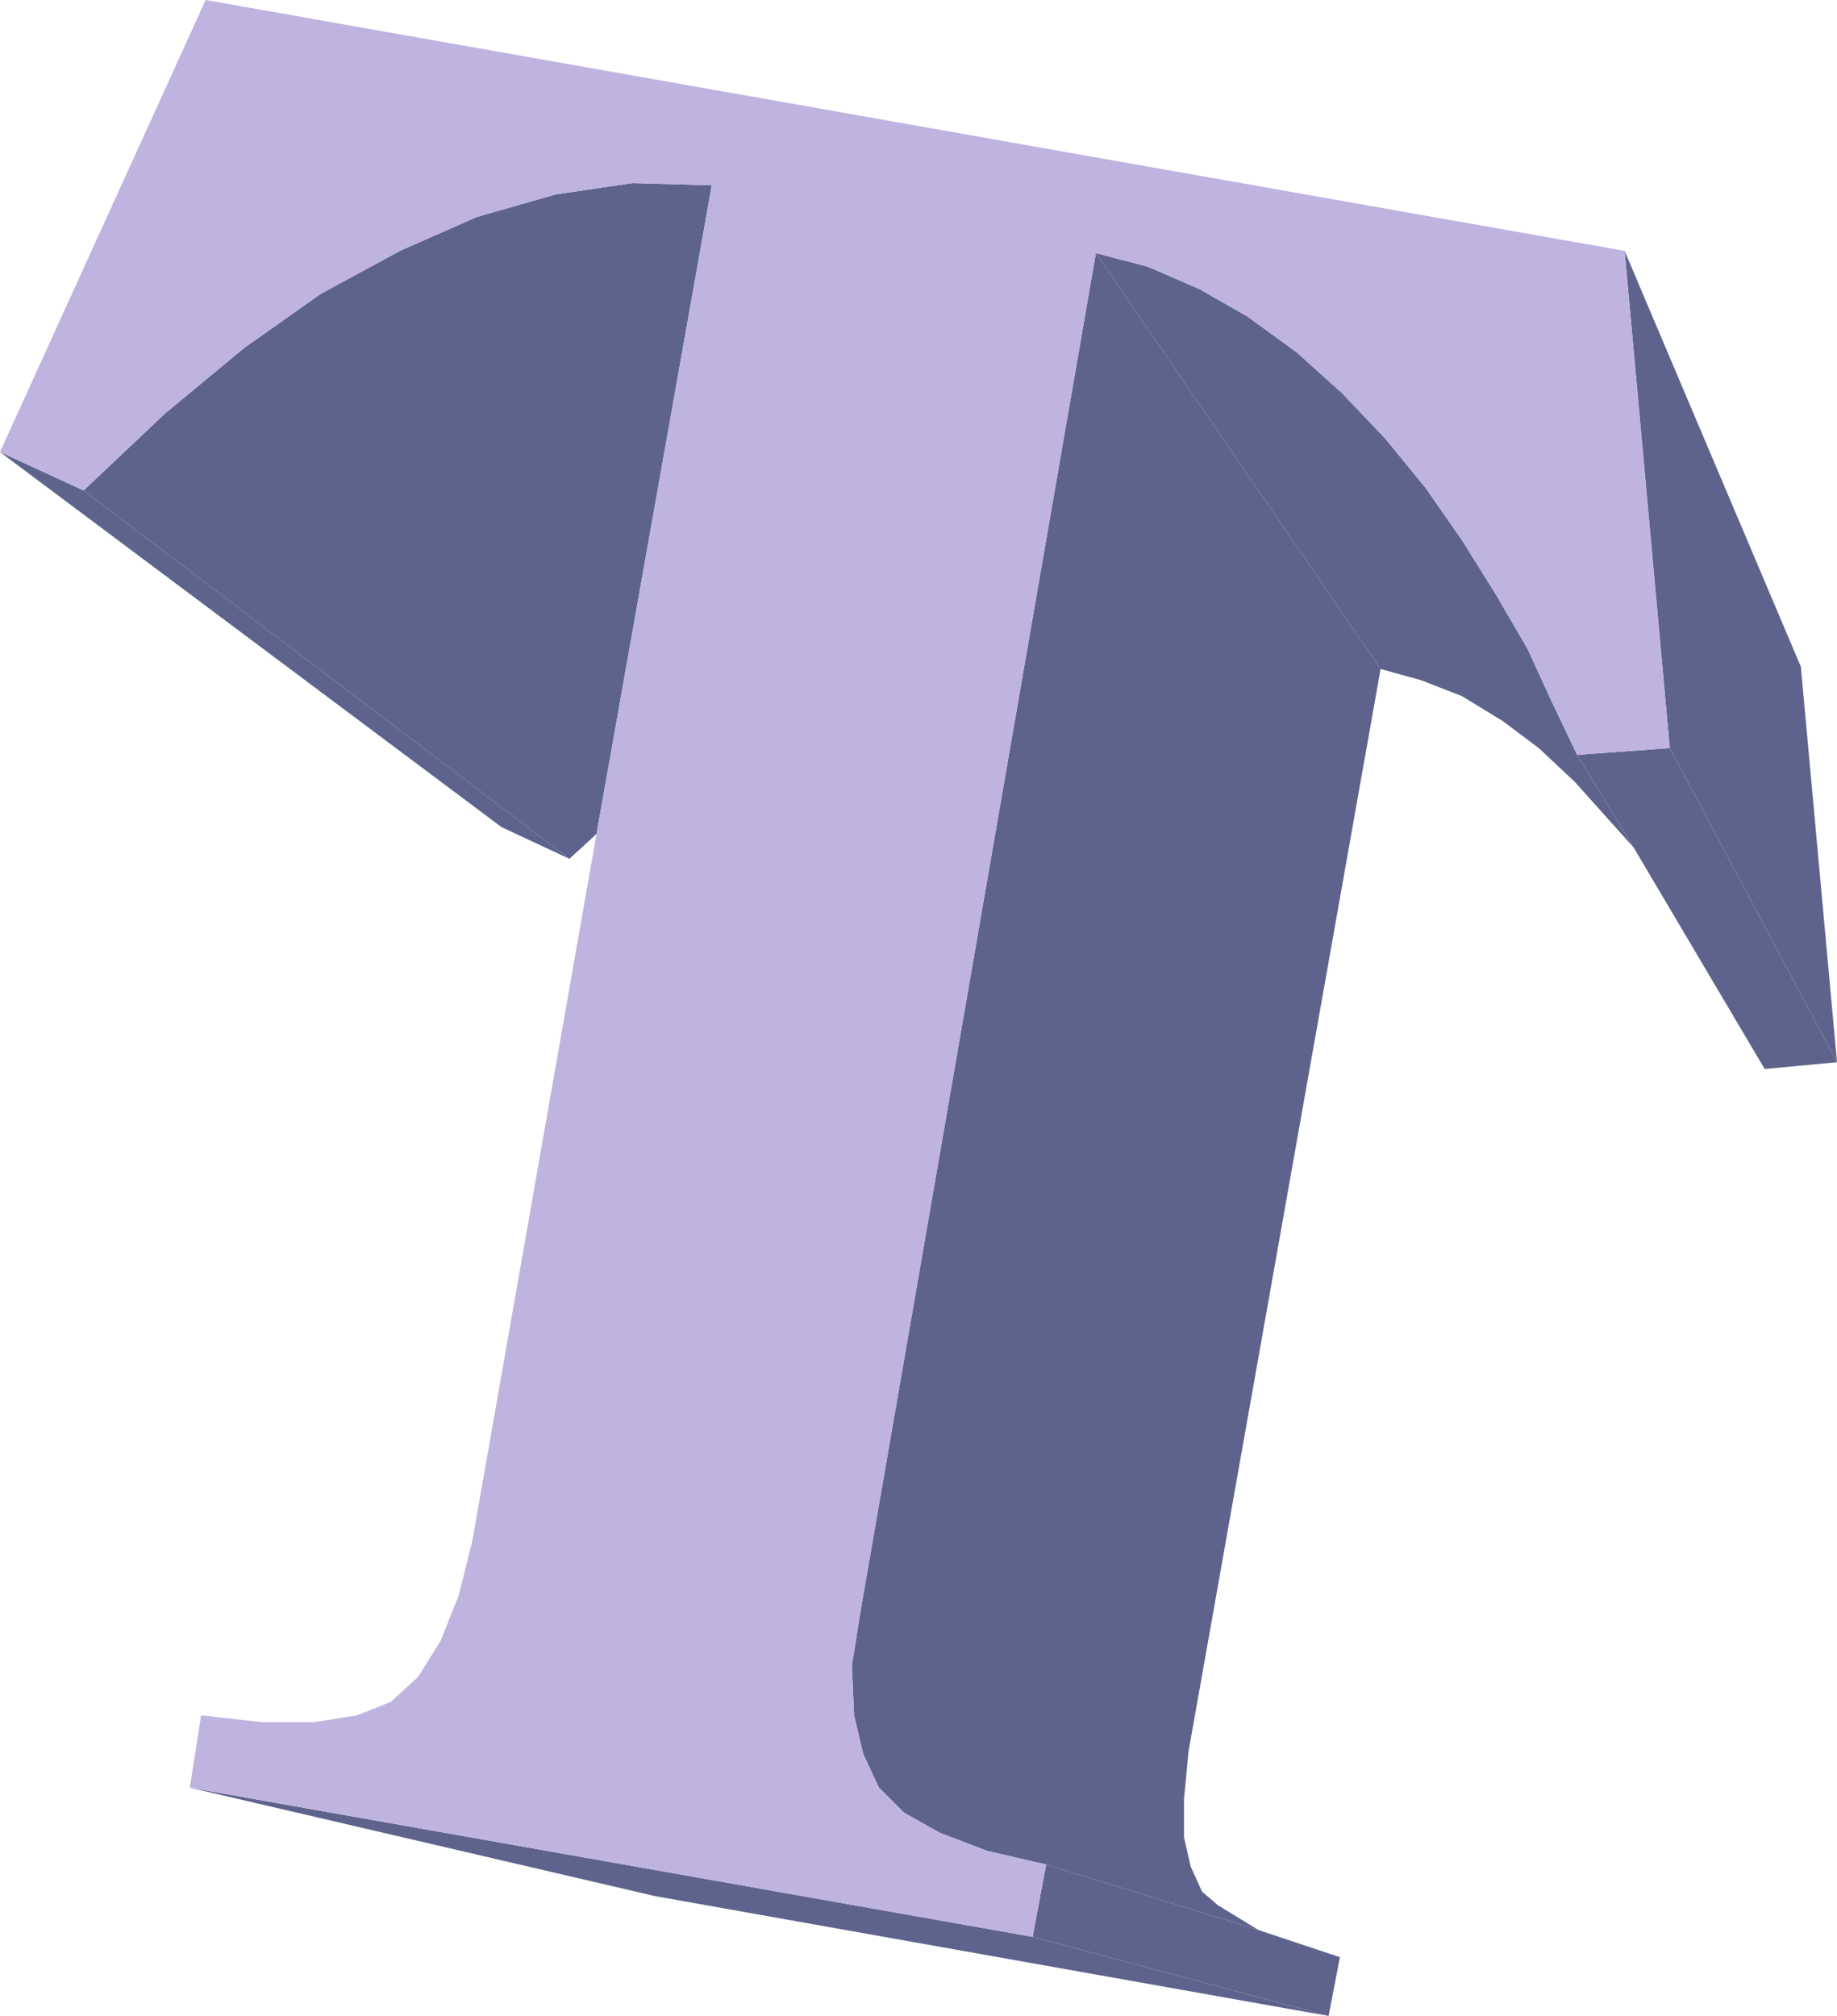 <svg xmlns="http://www.w3.org/2000/svg" width="609.75" height="669"><path fill="#5d638c" fill-rule="evenodd" d="M27.75 162.75 189 285l-22.5-10.5L0 150l27.75 12.75"/><path fill="#5d638c" fill-rule="evenodd" d="M236.25 61.5 198 276.75l-9 8.25L27.75 162.75l27-25.5L81 115.5l25.5-18 26.25-14.25L158.25 72l26.25-7.5 25.5-3.75 26.25.75m106.5 581.25L441 669l-223.5-39.75-154.5-36 279.75 49.5m21-558.75 94.5 138-63.75 359.25L393 597v12.75l2.25 9.75 3.75 8.25 5.25 4.5 13.5 8.25-70.5-21.75-19.5-4.5-15.75-6-12-6.75-8.25-8.25L286.5 582l-3-12.75-.75-16.5 3-18.75 78-450"/><path fill="#5d638c" fill-rule="evenodd" d="m347.25 618.75 70.5 21.75 27 9L441 669l-98.25-26.25 4.5-24m149.25-421.5 10.5 18 8.25 18 8.25 17.25 18.75 30.75-19.5-21.75-12-11.25-12-9-13.5-8.25-13.5-5.25-13.5-3.75-94.5-138L381 88.5l17.25 7.5 15.75 9 16.5 12 15 13.5 14.25 15 13.5 16.5 12 17.25 11.25 18m42.75-114 58.5 138 12 131.25-55.5-104.25-15-165"/><path fill="#5d638c" fill-rule="evenodd" d="m554.25 248.25 55.5 104.25-24 2.25-43.5-73.5-18.75-30.75 30.75-2.25"/><path fill="#bfb3e0" fill-rule="evenodd" d="m68.25 0 471 83.25 15 165-30.75 2.25-8.25-17.25-8.25-18-10.5-18-11.25-18-12-17.25-13.5-16.5-14.25-15-15-13.5-16.5-12-15.75-9L381 88.5 363.75 84l-78 450-3 18.75.75 16.5 3 12.75 5.25 11.25 8.25 8.25 12 6.75 15.75 6 19.5 4.5-4.5 24L63 593.25l3.75-24L87 571.5h17.25l14.25-2.25 11.25-4.5 9-8.25 7.5-12 6-15 4.5-18L198 276.75 236.25 61.5 210 60.75l-25.5 3.75-26.25 7.5-25.5 11.25L106.5 97.5l-25.5 18-26.25 21.75-27 25.5L0 150 68.25 0"/></svg>
